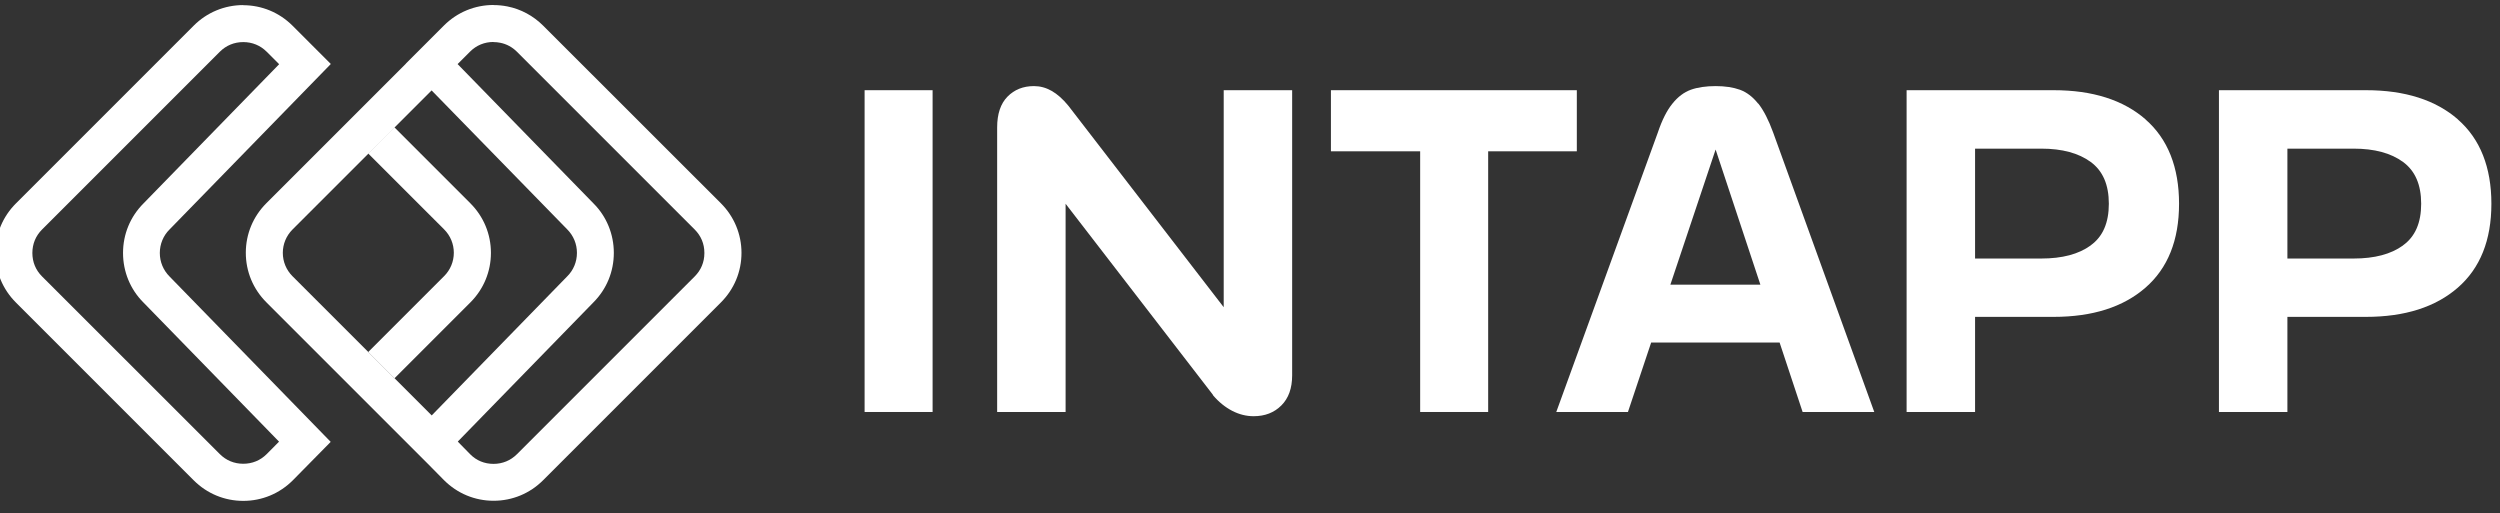 <svg width="151" height="31" viewBox="0 0 151 31" fill="none" xmlns="http://www.w3.org/2000/svg">
<rect x="0" y="0" width="151" height="31" fill="#333333" stroke="none"/>
<path d="M52.222 8.945V21.387V24.884H56.329V21.387V8.945V5.448H52.222V8.945Z" fill="white"/>
<path d="M73.912 18.555L64.53 6.388C64.195 5.978 63.859 5.683 63.517 5.488C63.175 5.294 62.819 5.2 62.45 5.2C61.799 5.2 61.269 5.414 60.852 5.837C60.436 6.26 60.228 6.884 60.228 7.696V24.884H64.362V12.307L73.248 23.83L73.275 23.884C73.624 24.293 74.013 24.602 74.429 24.817C74.845 25.031 75.275 25.139 75.718 25.139C76.402 25.139 76.959 24.924 77.395 24.488C77.832 24.051 78.046 23.447 78.046 22.669V5.448H73.912V18.555Z" fill="white"/>
<path d="M95.24 5.448H80.388V9.139H85.778V24.884H89.885V9.139H95.24V5.448Z" fill="white"/>
<path d="M106.187 6.253C105.864 5.844 105.495 5.569 105.093 5.421C104.683 5.274 104.193 5.2 103.623 5.2C103.052 5.2 102.529 5.274 102.126 5.421C101.717 5.569 101.348 5.844 101.019 6.253C100.683 6.663 100.388 7.247 100.133 8.005L93.999 24.884H98.328L99.73 20.689H107.488L108.878 24.884H113.206L107.099 8.005C106.824 7.247 106.522 6.663 106.2 6.253H106.187ZM100.891 17.193L103.623 9.032L106.327 17.193H100.898H100.891Z" fill="white"/>
<path d="M129.595 7.213C128.246 6.039 126.394 5.448 124.045 5.448H115.159V24.884H119.294V19.139H124.038C126.387 19.139 128.24 18.548 129.588 17.374C130.937 16.199 131.615 14.508 131.615 12.307C131.615 10.106 130.937 8.387 129.588 7.213H129.595ZM126.28 14.823C125.548 15.354 124.555 15.615 123.293 15.615H119.294V8.978H123.293C124.555 8.978 125.548 9.247 126.28 9.783C127.011 10.32 127.374 11.159 127.374 12.307C127.374 13.454 127.011 14.293 126.28 14.817V14.823Z" fill="white"/>
<path d="M148.46 7.213C147.111 6.039 145.259 5.448 142.91 5.448H134.024V24.884H138.159V19.139H142.903C145.252 19.139 147.104 18.548 148.453 17.374C149.802 16.199 150.48 14.508 150.48 12.307C150.48 10.106 149.802 8.387 148.453 7.213H148.46ZM145.145 14.823C144.413 15.354 143.42 15.615 142.158 15.615H138.159V8.978H142.158C143.42 8.978 144.413 9.247 145.145 9.783C145.876 10.32 146.239 11.159 146.239 12.307C146.239 13.454 145.876 14.293 145.145 14.817V14.823Z" fill="white"/>
<path d="M22.25 21.273L23.827 22.85L28.411 18.266C29.209 17.468 29.652 16.407 29.652 15.273C29.652 14.139 29.209 13.079 28.411 12.28L23.814 7.683L22.236 9.267L26.827 13.857C27.203 14.233 27.411 14.736 27.411 15.267C27.411 15.797 27.203 16.3 26.827 16.676L22.243 21.26L22.25 21.273Z" fill="white"/>
<path d="M14.693 2.542C15.236 2.542 15.726 2.744 16.109 3.126L16.861 3.878L8.673 12.28C7.868 13.085 7.431 14.146 7.431 15.28C7.431 16.414 7.874 17.481 8.653 18.26L16.854 26.676L16.109 27.427C15.726 27.81 15.236 28.011 14.693 28.011C14.149 28.011 13.659 27.81 13.277 27.427L2.539 16.696C2.156 16.314 1.955 15.824 1.955 15.28C1.955 14.736 2.156 14.246 2.539 13.864L13.277 3.126C13.659 2.744 14.149 2.542 14.693 2.542ZM14.693 0.307C13.565 0.307 12.498 0.75 11.7 1.549L0.962 12.287C0.163 13.085 -0.28 14.146 -0.28 15.28C-0.28 16.414 0.163 17.475 0.962 18.273L11.7 29.011C12.498 29.81 13.559 30.253 14.693 30.253C15.827 30.253 16.887 29.81 17.686 29.011L19.974 26.689L10.243 16.703C9.861 16.32 9.653 15.817 9.653 15.28C9.653 14.743 9.861 14.233 10.243 13.857L19.988 3.858H19.974L17.673 1.556C16.874 0.757 15.814 0.314 14.679 0.314L14.693 0.307Z" fill="white"/>
<path d="M29.807 2.542C29.941 2.542 30.075 2.555 30.209 2.582C30.592 2.656 30.941 2.844 31.223 3.126L41.961 13.864C42.336 14.24 42.544 14.723 42.544 15.26V15.3C42.544 15.837 42.336 16.32 41.961 16.696L31.223 27.434C30.84 27.816 30.35 28.018 29.807 28.018C29.263 28.018 28.773 27.816 28.404 27.441L27.652 26.675L27.672 26.649L35.833 18.273C36.639 17.468 37.075 16.407 37.075 15.273C37.075 14.139 36.632 13.072 35.853 12.293L27.666 3.898L27.639 3.871L28.391 3.119C28.773 2.737 29.263 2.535 29.807 2.535M29.807 0.301C28.679 0.301 27.612 0.743 26.813 1.542L24.512 3.844V3.851L16.089 12.273C15.29 13.072 14.847 14.132 14.847 15.267C14.847 16.401 15.29 17.461 16.089 18.26L25.793 27.964L26.82 29.004C27.619 29.803 28.679 30.246 29.813 30.246C30.948 30.246 32.008 29.803 32.806 29.004L43.544 18.266C44.343 17.468 44.786 16.407 44.786 15.273C44.786 14.146 44.343 13.079 43.544 12.28L32.806 1.549C32.209 0.952 31.458 0.549 30.645 0.388C30.37 0.334 30.095 0.307 29.813 0.307L29.807 0.301ZM26.075 25.092L25.874 24.89L17.666 16.683C17.29 16.307 17.082 15.803 17.082 15.273C17.082 14.743 17.29 14.24 17.666 13.864L26.069 5.461L34.256 13.85C34.639 14.233 34.847 14.736 34.847 15.273C34.847 15.81 34.639 16.32 34.256 16.696L26.075 25.092Z" fill="white"/>
</svg>
